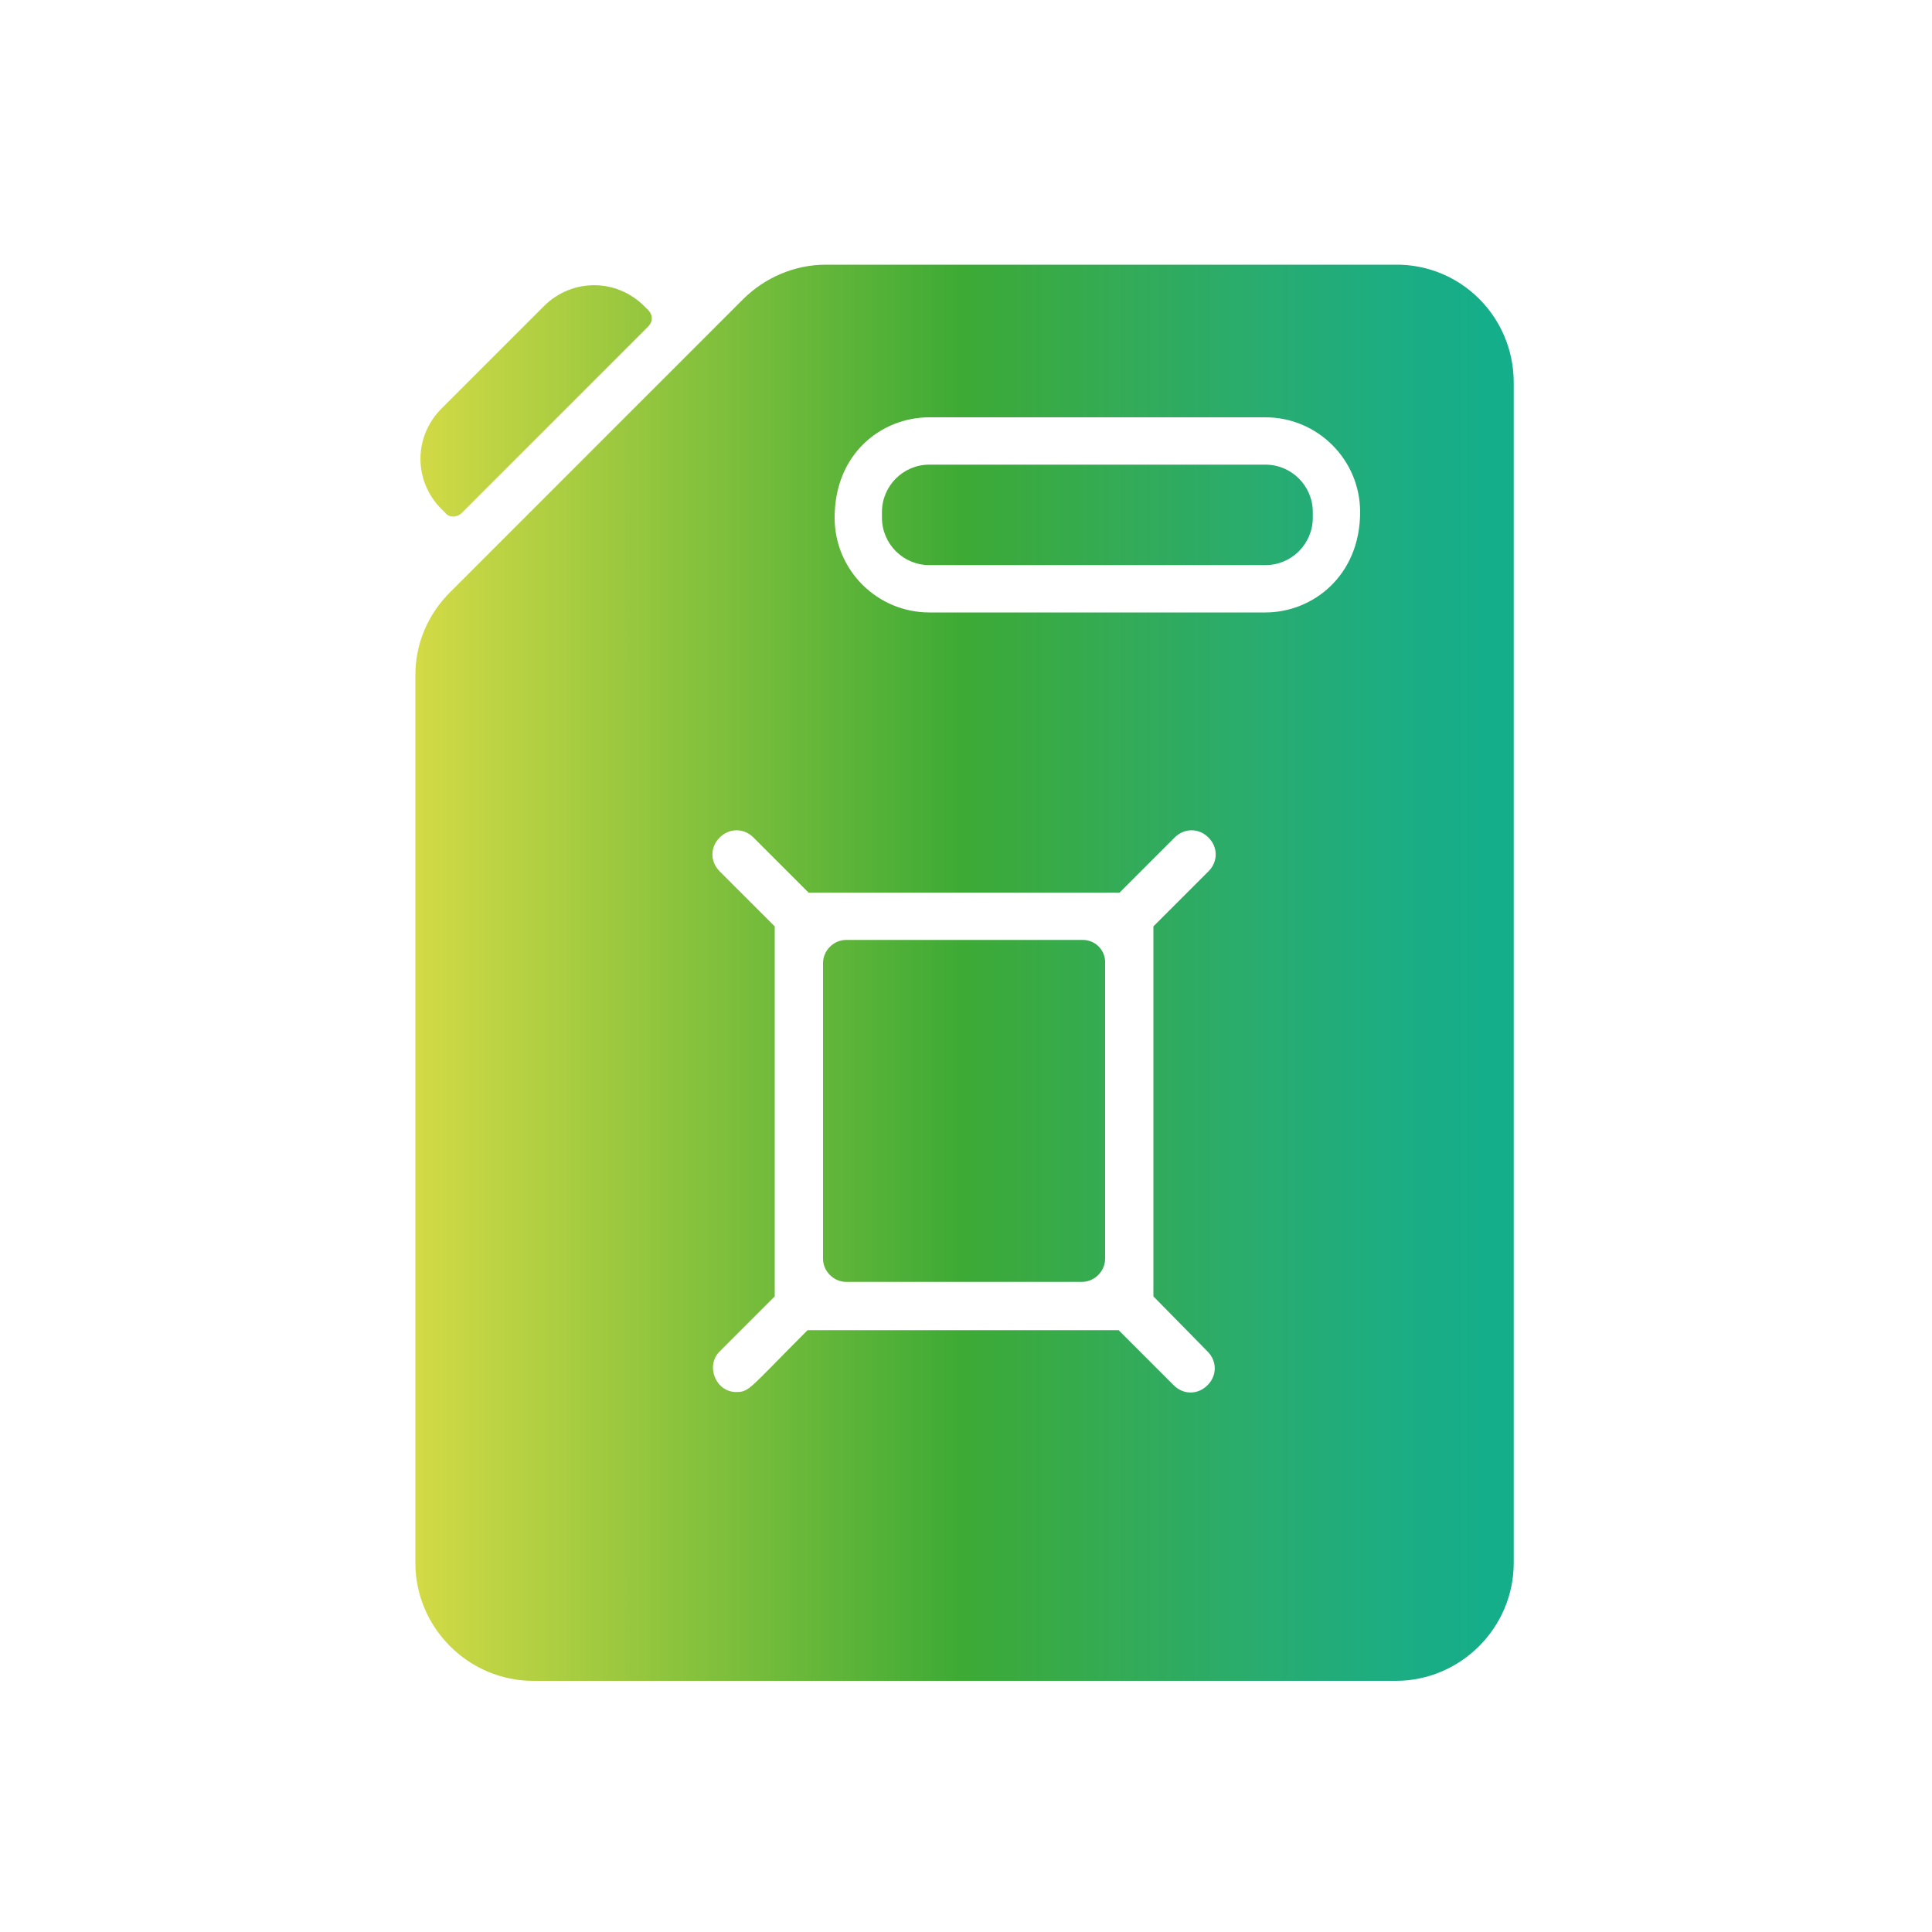 <?xml version="1.0" encoding="UTF-8"?> <!-- Generator: Adobe Illustrator 19.2.0, SVG Export Plug-In . SVG Version: 6.00 Build 0) --> <svg xmlns="http://www.w3.org/2000/svg" xmlns:xlink="http://www.w3.org/1999/xlink" version="1.1" id="Слой_1" x="0px" y="0px" viewBox="0 0 200 200" style="enable-background:new 0 0 200 200;" xml:space="preserve"> <style type="text/css"> .st0{fill:url(#SVGID_1_);} </style> <g> </g> <g> <linearGradient id="SVGID_1_" gradientUnits="userSpaceOnUse" x1="43.001" y1="100.667" x2="156.668" y2="100.667"> <stop offset="0" style="stop-color:#D3DA45"></stop> <stop offset="0.498" style="stop-color:#3DAA35"></stop> <stop offset="0.65" style="stop-color:#33AB58"></stop> <stop offset="0.796" style="stop-color:#26AC74"></stop> <stop offset="0.914" style="stop-color:#1AAD85"></stop> <stop offset="0.99" style="stop-color:#14AE8B"></stop> </linearGradient> <path class="st0" d="M67.1,33.8L47.8,53.1c-0.5,0.5-1.3,0.5-1.7,0l-0.4-0.4c-2.9-2.9-2.9-7.5,0-10.4l10.6-10.6 c2.9-2.9,7.5-2.9,10.4,0l0.4,0.4C67.6,32.6,67.6,33.3,67.1,33.8z M112.1,97.3H87.6c-1.3,0-2.4,1.1-2.4,2.4v30.6 c0,1.3,1.1,2.4,2.4,2.4h24.4c1.3,0,2.4-1.1,2.4-2.4V99.8C114.5,98.4,113.4,97.3,112.1,97.3z M131,48.1H96.2c-2.7,0-4.9,2.2-4.9,4.9 v0.6c0,2.7,2.2,4.9,4.9,4.9H131c2.7,0,4.9-2.2,4.9-4.9V53C135.9,50.3,133.7,48.1,131,48.1z M156.7,39.6v122.2 c0,6.7-5.5,12.2-12.2,12.2H55.2c-6.7,0-12.2-5.5-12.2-12.2V69.9c0-3.3,1.3-6.3,3.6-8.6l30.3-30.3c2.3-2.3,5.4-3.6,8.6-3.6h58.9 C151.2,27.3,156.7,32.8,156.7,39.6z M119.4,134.2V95.9l5.7-5.7c1-1,1-2.5,0-3.5c-1-1-2.5-1-3.5,0l-5.7,5.7H83.7L78,86.7 c-1-1-2.5-1-3.5,0c-1,1-1,2.5,0,3.5l5.7,5.7v38.3l-5.7,5.7c-1.5,1.5-0.4,4.2,1.7,4.2c1.4,0,1.3-0.3,7.4-6.4h32.2l5.7,5.7 c1,1,2.5,1,3.5,0c1-1,1-2.5,0-3.5L119.4,134.2z M140.8,53c0-5.4-4.4-9.8-9.8-9.8H96.2c-4.9,0-9.8,3.7-9.8,10.4 c0,5.4,4.4,9.8,9.8,9.8H131C135.9,63.4,140.8,59.6,140.8,53z"></path> </g> </svg> 